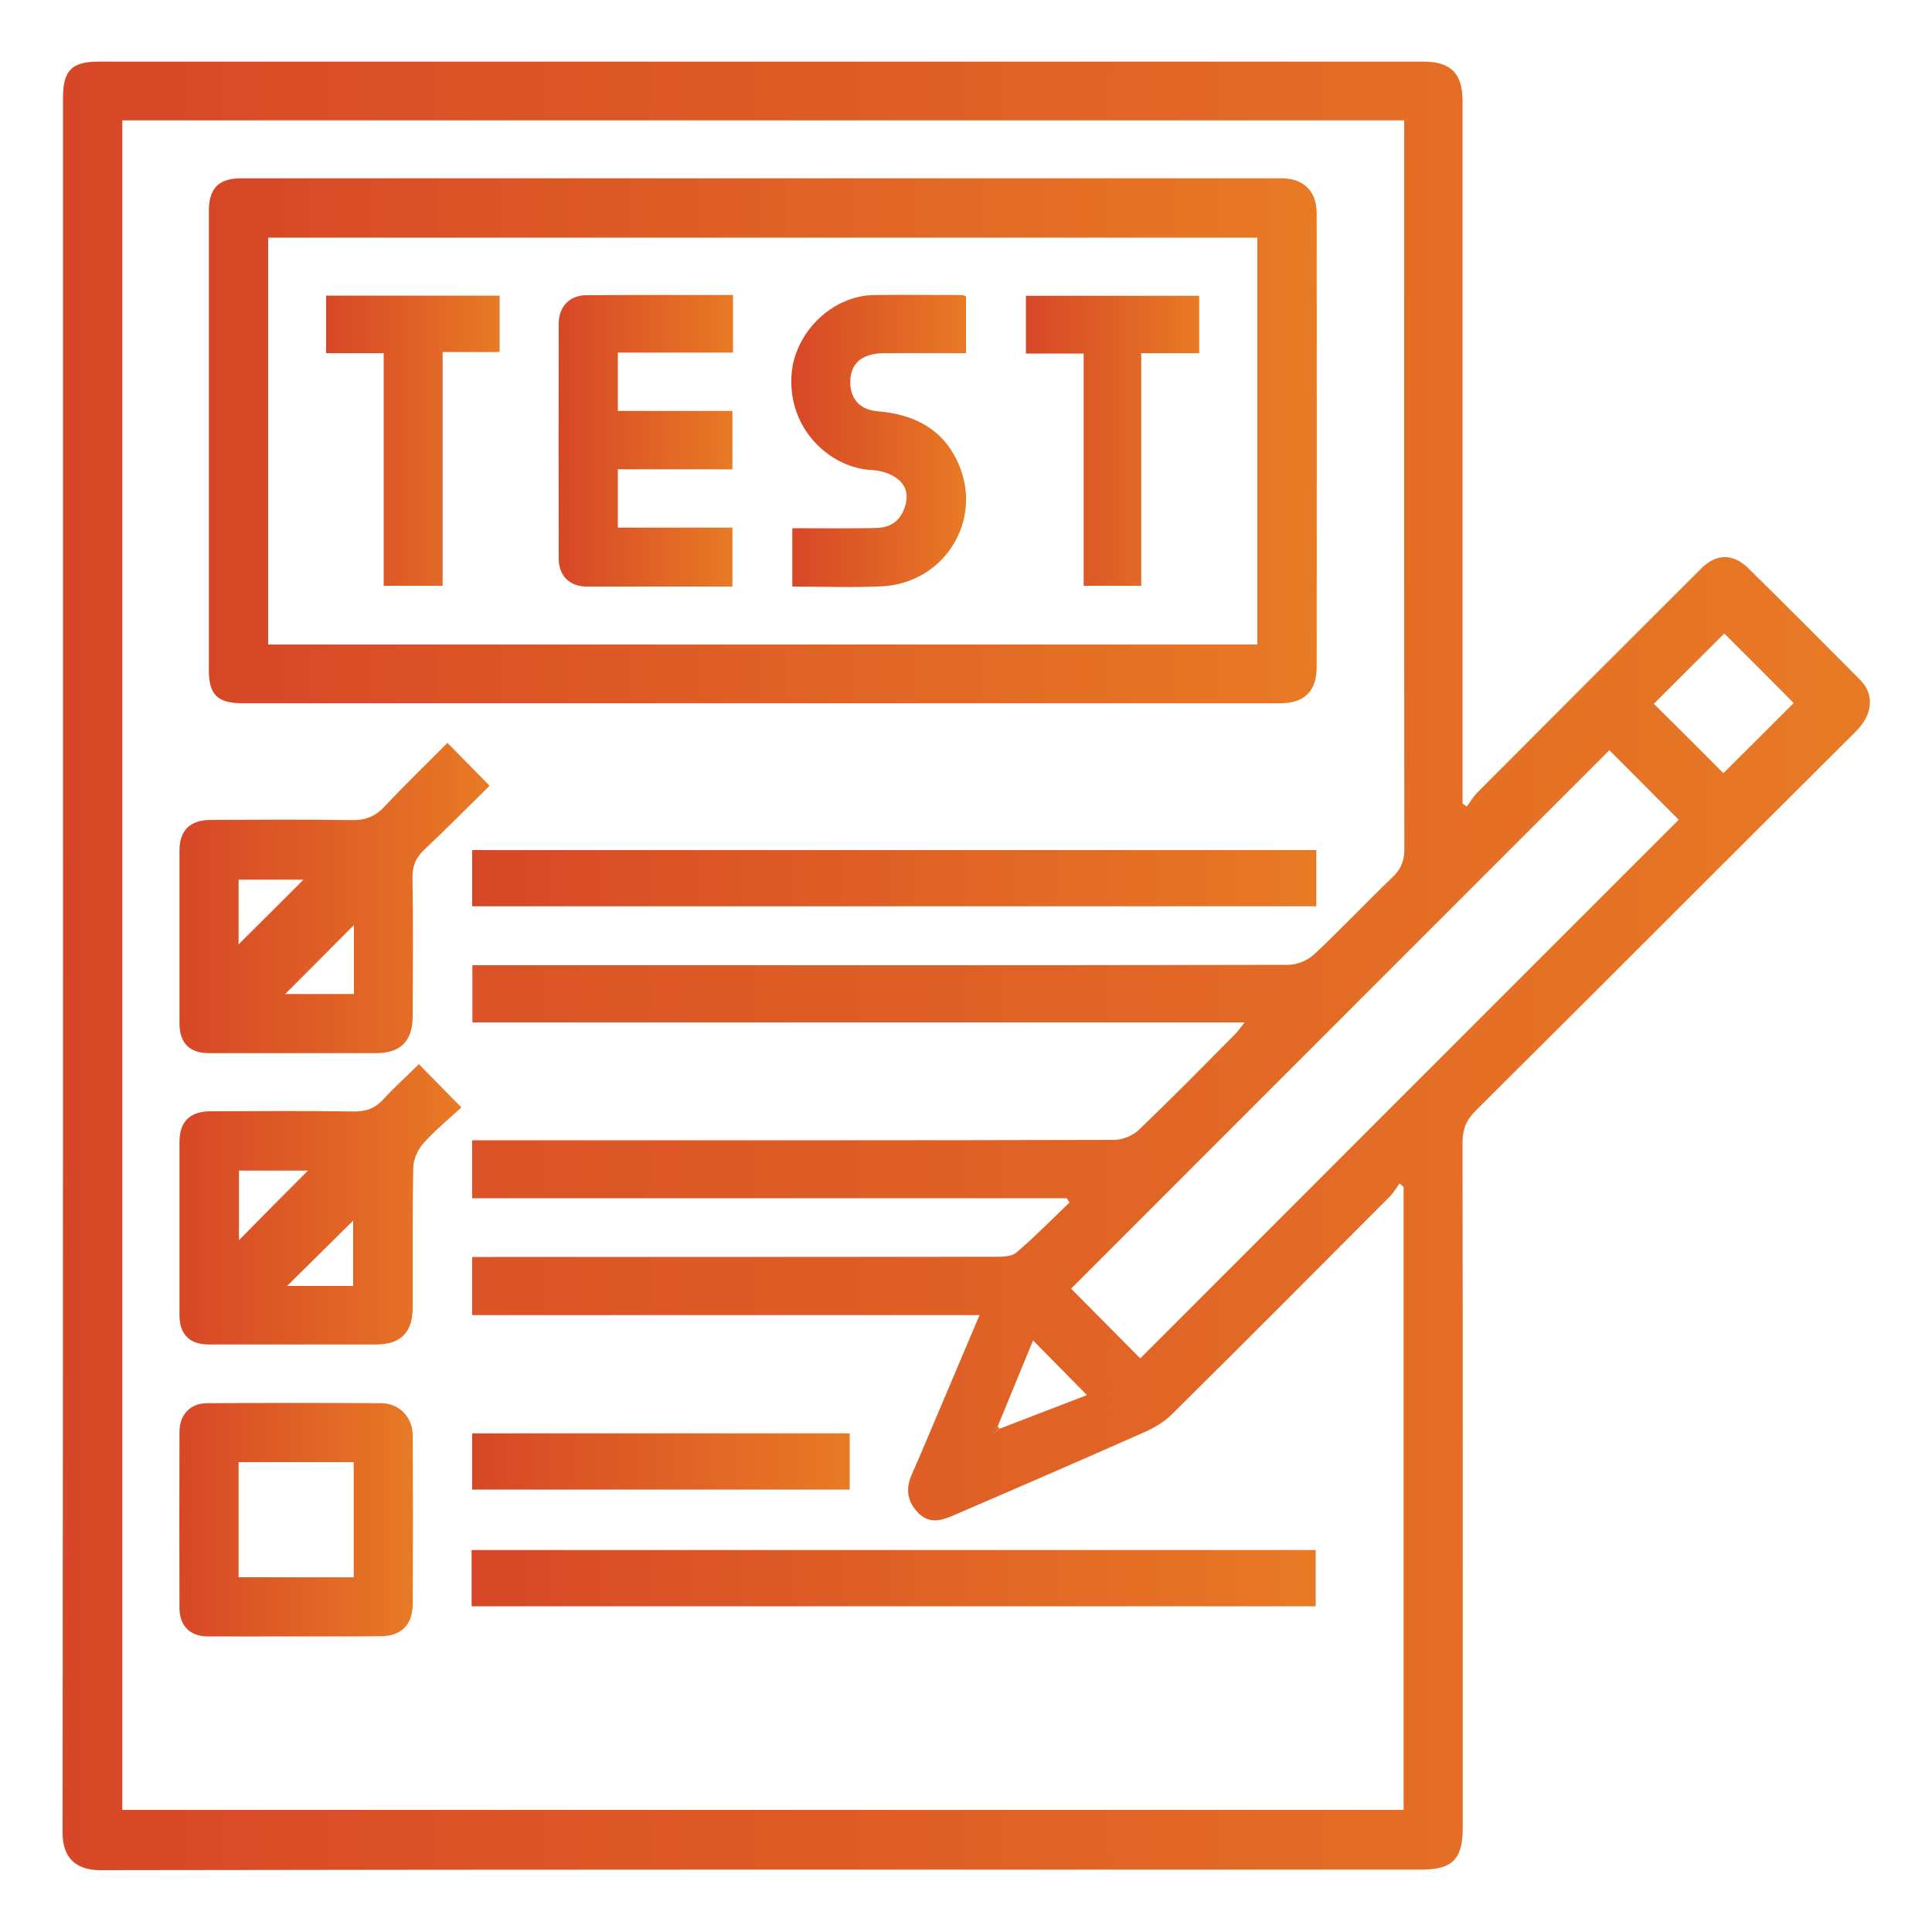 <?xml version="1.0" encoding="utf-8"?>
<!-- Generator: Adobe Illustrator 27.7.0, SVG Export Plug-In . SVG Version: 6.00 Build 0)  -->
<svg version="1.1" id="Layer_1" xmlns="http://www.w3.org/2000/svg" xmlns:xlink="http://www.w3.org/1999/xlink" x="0px" y="0px"
	 viewBox="0 0 100 100" style="enable-background:new 0 0 100 100;" xml:space="preserve">
<style type="text/css">
	.st0{fill:url(#SVGID_1_);}
	.st1{fill:url(#SVGID_00000121266459174581878020000001007257760506326146_);}
	.st2{fill:url(#SVGID_00000029764464418377205250000013718099233572563647_);}
	.st3{fill:url(#SVGID_00000038397355759730437540000010112064984112227262_);}
	.st4{fill:url(#SVGID_00000162353013394104775550000003502540921220796848_);}
	.st5{fill:url(#SVGID_00000177471438651063273800000010233512148242240938_);}
	.st6{fill:url(#SVGID_00000111169553425939193130000007350381250749113490_);}
	.st7{fill:url(#SVGID_00000137102248928787583010000006376257048232024454_);}
	.st8{fill:#010101;}
	.st9{fill:#060606;}
	.st10{fill:#020202;}
	.st11{fill:#030303;}
	.st12{fill:#080808;}
	.st13{fill:#090808;}
	.st14{fill:#070707;}
	.st15{fill:#010201;}
	.st16{fill:#A4A1A1;}
	.st17{fill:url(#SVGID_00000149340670557409759600000014098088211186248628_);}
	.st18{fill:url(#SVGID_00000121977169250308507340000016850701390076785565_);}
	.st19{fill:url(#SVGID_00000049202915433615873650000008657538236211429262_);}
	.st20{fill:url(#SVGID_00000111886138380230756910000011317327201639367851_);}
	.st21{fill:url(#SVGID_00000054245144781145283630000003046224150456511397_);}
	.st22{fill:url(#SVGID_00000061432020265481108130000010403714998622832808_);}
	.st23{fill:url(#SVGID_00000162314753785794868440000008429268869033036178_);}
	.st24{fill:url(#SVGID_00000013873688559673648930000014090959986747676814_);}
	.st25{fill:url(#SVGID_00000036952782218361460020000007692911161716336828_);}
	.st26{fill:url(#SVGID_00000151525846371829069830000007524593548086660232_);}
	.st27{fill:url(#SVGID_00000002379367784962267870000002951147083978403993_);}
	.st28{fill:url(#SVGID_00000122710084330559986580000012714705420046820789_);}
	.st29{fill:url(#SVGID_00000031168931042831850160000014778627916661954206_);}
	.st30{fill:url(#SVGID_00000121999508715697685160000003963294057500850589_);}
	.st31{fill:url(#SVGID_00000176036475312961449520000011983525884950554752_);}
	.st32{fill:url(#SVGID_00000052089124194266361240000004166329929319813815_);}
	.st33{fill:#C9C7C7;}
	.st34{fill:#8F8C8C;}
	.st35{fill:#7D7A7A;}
	.st36{fill:#E0DEDF;}
	.st37{fill:url(#SVGID_00000088850002488059398360000003872160674178022069_);}
	.st38{fill:url(#SVGID_00000128464497834229074890000017766078742698570369_);}
	.st39{fill:url(#SVGID_00000005230950792534275110000005388832041243454112_);}
	.st40{fill:url(#SVGID_00000038372728943015595340000017784504584254076335_);}
	.st41{fill:url(#SVGID_00000048491495914199055980000007852685378709538733_);}
	.st42{fill:url(#SVGID_00000173162091611707203530000011479687506740736672_);}
	.st43{fill:url(#SVGID_00000065789443942726944330000006287749733340569003_);}
	.st44{fill:url(#SVGID_00000034057646616317095700000016625971662182484384_);}
	.st45{fill:url(#SVGID_00000049900524747060992300000006326170442900254866_);}
	.st46{fill:url(#SVGID_00000059305926003706979870000005861435150443451324_);}
	.st47{fill:url(#SVGID_00000183242061930679229560000005409103322388268716_);}
	.st48{fill:url(#SVGID_00000106119806442007152050000012902455507988741526_);}
	.st49{fill:url(#SVGID_00000041983673102794696190000017008473759559451810_);}
	.st50{fill:url(#SVGID_00000041979218335729495430000006046088315305929650_);}
	.st51{fill:url(#SVGID_00000083090121905347665400000005829815390791528089_);}
	.st52{fill:url(#SVGID_00000167373350762806022260000005001662694844992655_);}
	.st53{fill:url(#SVGID_00000143579217044699634010000015771641981998790554_);}
	.st54{fill:url(#SVGID_00000165933332160598862900000018314385434270837682_);}
	.st55{fill:url(#SVGID_00000060715702935841452900000016462178526328529079_);}
	.st56{fill:url(#SVGID_00000010283333719991445140000013345056578303516084_);}
	.st57{fill:url(#SVGID_00000165199705192628286690000018148396617062947212_);}
	.st58{fill:url(#SVGID_00000152222773377895686500000013831809929842422692_);}
	.st59{fill:url(#SVGID_00000037662660869331259720000003012964207032230786_);}
	.st60{fill:#464443;}
	.st61{fill:#DCDADA;}
	.st62{fill:url(#SVGID_00000026850580648788314970000010519971025720569246_);}
	.st63{fill:url(#SVGID_00000080906852719807800640000016590520997987471272_);}
	.st64{fill:url(#SVGID_00000122698870146537012460000006292074372692471185_);}
	.st65{fill:url(#SVGID_00000077324787776908278960000014713817343621142973_);}
	.st66{fill:url(#SVGID_00000181782013963534335740000009938381231254690741_);}
	.st67{fill:url(#SVGID_00000047775494645798601250000002705161484894946238_);}
	.st68{fill:url(#SVGID_00000070812365527659449230000007586546666626804916_);}
	.st69{fill:url(#SVGID_00000002376579557055614790000016140433407409437356_);}
	.st70{fill:url(#SVGID_00000132799957050836971460000001441177940944977590_);}
	.st71{fill:url(#SVGID_00000164484916611318465180000011330574084894244785_);}
	.st72{fill:url(#SVGID_00000142166495919435498170000006597641926683088536_);}
	.st73{fill:url(#SVGID_00000136406687451868242240000005177216974433091256_);}
	.st74{fill:url(#SVGID_00000011032076109146739900000010387351757594540731_);}
	.st75{fill:url(#SVGID_00000069389336142992146890000005207890920384171695_);}
	.st76{fill:url(#SVGID_00000147917352868312312230000006437567513009424295_);}
	.st77{fill:url(#SVGID_00000088120334996424846410000003877617526907987620_);}
	.st78{fill:url(#SVGID_00000053510967483579519190000014429572250845079453_);}
	.st79{fill:url(#SVGID_00000081634002410807889670000003182832483966461106_);}
	.st80{fill:url(#SVGID_00000086674400262718434040000000003885077691868066_);}
	.st81{fill:url(#SVGID_00000125597351721268760250000012284378136320625290_);}
	.st82{fill:url(#SVGID_00000093156710217860461430000015340557946232297620_);}
	.st83{fill:url(#SVGID_00000049212679728030274950000006926647142613438867_);}
	.st84{fill:url(#SVGID_00000074441509402036667850000011163243957880736425_);}
	.st85{fill:url(#SVGID_00000134225240741256330060000014144758559088088219_);}
	.st86{fill:url(#SVGID_00000108287138045518783760000011491157152219334822_);}
	.st87{fill:url(#SVGID_00000168824347663711488660000013504400693255844486_);}
</style>
<g>
	<linearGradient id="SVGID_1_" gradientUnits="userSpaceOnUse" x1="3.23" y1="50" x2="96.77" y2="50">
		<stop  offset="0" style="stop-color:#D74727"/>
		<stop  offset="1" style="stop-color:#E87A25"/>
	</linearGradient>
	<path class="st0" d="M75.92,41.75c0.18-0.24,0.33-0.51,0.54-0.72c3.86-3.88,7.73-7.75,11.6-11.61c0.76-0.76,1.63-0.79,2.42-0.02
		c1.95,1.92,3.88,3.86,5.81,5.8c0.7,0.7,0.69,1.74-0.23,2.66c-6.58,6.54-13.12,13.11-19.7,19.65c-0.49,0.49-0.66,0.97-0.66,1.64
		c0.02,11.82,0.01,23.65,0.01,35.47c0,1.61-0.54,2.15-2.13,2.15c-22.79,0-45.59-0.01-68.38,0.03c-1.33,0-1.96-0.7-1.96-1.92
		C3.27,64.95,3.26,35.02,3.26,5.08c0-1.43,0.44-1.89,1.86-1.89c22.86,0,45.71,0,68.57,0c1.39,0,2.01,0.61,2.01,2.01
		c0,11.79,0,23.58,0,35.38c0,0.34,0,0.67,0,1.01C75.77,41.64,75.84,41.7,75.92,41.75z M51.74,73.95c1.52-0.59,3.05-1.17,4.52-1.74
		c-0.96-0.98-1.83-1.85-2.79-2.83c-0.61,1.48-1.22,2.96-1.83,4.45c-0.09,0.07-0.18,0.14-0.27,0.21c0.02,0.04,0.04,0.08,0.06,0.11
		C51.54,74.09,51.64,74.02,51.74,73.95z M72.65,61.43c-0.07-0.06-0.14-0.11-0.21-0.17c-0.18,0.25-0.34,0.52-0.56,0.73
		c-3.73,3.74-7.45,7.48-11.21,11.2c-0.4,0.4-0.92,0.71-1.44,0.94c-3.29,1.46-6.59,2.89-9.89,4.31c-0.6,0.26-1.22,0.45-1.79-0.11
		c-0.6-0.6-0.69-1.27-0.35-2.03c0.25-0.56,0.49-1.12,0.73-1.69c0.91-2.14,1.81-4.27,2.77-6.54c-8.84,0-17.56,0-26.26,0
		c0-1.06,0-2.01,0-3.01c0.4,0,0.74,0,1.08,0c8.68,0,17.35,0,26.03-0.01c0.35,0,0.81-0.01,1.05-0.21c0.96-0.82,1.85-1.73,2.76-2.6
		c-0.05-0.07-0.1-0.14-0.14-0.22c-10.26,0-20.52,0-30.78,0c0-1.03,0-1.99,0-3c0.39,0,0.73,0,1.07,0c10.72,0,21.44,0.01,32.16-0.02
		c0.43,0,0.97-0.22,1.28-0.52c1.68-1.61,3.31-3.27,4.95-4.92c0.15-0.15,0.28-0.33,0.52-0.64c-13.47,0-26.75,0-39.97,0
		c0-1.03,0-1.99,0-2.96c0.42,0,0.76,0,1.11,0c13.71,0,27.41,0.01,41.12-0.02c0.46,0,1.02-0.24,1.36-0.56
		c1.38-1.29,2.67-2.66,4.03-3.97c0.44-0.42,0.62-0.85,0.62-1.47c-0.02-12.26-0.01-24.53-0.01-36.79c0-0.3,0-0.61,0-0.92
		c-22.18,0-44.26,0-66.35,0c0,29.18,0,58.31,0,87.45c22.13,0,44.21,0,66.32,0C72.65,82.92,72.65,72.18,72.65,61.43z M59.02,70.31
		c9.33-9.34,18.63-18.64,27.87-27.88c-1.2-1.2-2.45-2.46-3.59-3.6C74.03,48.1,64.72,57.41,55.44,66.7
		C56.59,67.86,57.83,69.11,59.02,70.31z M89.2,40.02c1.23-1.22,2.5-2.49,3.64-3.63c-1.17-1.18-2.42-2.44-3.59-3.6
		c-1.19,1.19-2.45,2.44-3.65,3.64C86.81,37.62,88.06,38.87,89.2,40.02z"/>
	
		<linearGradient id="SVGID_00000173141477078407643150000003054871636390986383_" gradientUnits="userSpaceOnUse" x1="51.374" y1="73.99" x2="51.741" y2="73.99">
		<stop  offset="0" style="stop-color:#D74727"/>
		<stop  offset="1" style="stop-color:#E87A25"/>
	</linearGradient>
	<path style="fill:url(#SVGID_00000173141477078407643150000003054871636390986383_);" d="M51.74,73.95
		c-0.1,0.07-0.21,0.13-0.31,0.2c-0.02-0.04-0.04-0.08-0.06-0.11c0.09-0.07,0.18-0.14,0.27-0.21C51.68,73.87,51.71,73.91,51.74,73.95
		z"/>
	
		<linearGradient id="SVGID_00000158018774830112048080000017964901461141595533_" gradientUnits="userSpaceOnUse" x1="10.803" y1="22.816" x2="68.149" y2="22.816">
		<stop  offset="0" style="stop-color:#D74727"/>
		<stop  offset="1" style="stop-color:#E87A25"/>
	</linearGradient>
	<path style="fill:url(#SVGID_00000158018774830112048080000017964901461141595533_);" d="M39.33,36.4c-8.93,0-17.86,0-26.78,0
		c-1.28,0-1.74-0.44-1.74-1.7c0-7.92,0-15.85,0-23.77c0-1.18,0.5-1.7,1.67-1.7c17.95,0,35.9,0,53.85,0c1.15,0,1.82,0.67,1.82,1.81
		c0.01,7.83,0.01,15.66,0,23.49c0,1.24-0.63,1.86-1.85,1.87C57.31,36.4,48.32,36.4,39.33,36.4z M65.08,33.36c0-7.08,0-14.08,0-21.06
		c-17.11,0-34.16,0-51.2,0c0,7.05,0,14.04,0,21.06C30.96,33.36,47.99,33.36,65.08,33.36z"/>
	
		<linearGradient id="SVGID_00000121270096607667808230000007540948176643753604_" gradientUnits="userSpaceOnUse" x1="9.293" y1="46.483" x2="25.348" y2="46.483">
		<stop  offset="0" style="stop-color:#D74727"/>
		<stop  offset="1" style="stop-color:#E87A25"/>
	</linearGradient>
	<path style="fill:url(#SVGID_00000121270096607667808230000007540948176643753604_);" d="M23.16,38.45
		c0.76,0.78,1.44,1.46,2.18,2.22c-1.09,1.07-2.21,2.21-3.37,3.3c-0.44,0.42-0.63,0.84-0.62,1.46c0.04,2.39,0.02,4.77,0.01,7.16
		c0,1.29-0.62,1.92-1.89,1.92c-2.89,0-5.78,0-8.67,0c-0.99,0-1.51-0.53-1.51-1.54c0-2.98,0-5.97,0-8.95c0-1.03,0.54-1.57,1.59-1.58
		c2.45-0.01,4.9-0.03,7.35,0.01c0.72,0.01,1.22-0.21,1.7-0.73C20.98,40.6,22.09,39.53,23.16,38.45z M12.35,48.88
		c1.1-1.09,2.31-2.3,3.36-3.35c-0.97,0-2.18,0-3.36,0C12.35,46.77,12.35,47.95,12.35,48.88z M18.32,47.88
		c-1.19,1.2-2.39,2.4-3.56,3.57c1.12,0,2.33,0,3.56,0C18.32,50.23,18.32,49.04,18.32,47.88z"/>
	
		<linearGradient id="SVGID_00000146477393399062539520000011765262585737536644_" gradientUnits="userSpaceOnUse" x1="9.293" y1="62.347" x2="23.883" y2="62.347">
		<stop  offset="0" style="stop-color:#D74727"/>
		<stop  offset="1" style="stop-color:#E87A25"/>
	</linearGradient>
	<path style="fill:url(#SVGID_00000146477393399062539520000011765262585737536644_);" d="M21.68,55.08
		c0.71,0.72,1.38,1.41,2.2,2.24c-0.6,0.56-1.33,1.15-1.95,1.84c-0.3,0.33-0.53,0.84-0.54,1.27c-0.05,2.42-0.02,4.83-0.03,7.25
		c0,1.29-0.63,1.91-1.89,1.91c-2.89,0-5.77,0-8.66,0c-1,0-1.52-0.52-1.52-1.53c0-2.98,0-5.96,0-8.95c0-1.04,0.53-1.58,1.58-1.59
		c2.48-0.01,4.96-0.03,7.44,0.01c0.65,0.01,1.12-0.17,1.55-0.65C20.44,56.25,21.09,55.67,21.68,55.08z M12.37,60.59
		c0,1.27,0,2.47,0,3.6c1.19-1.21,2.38-2.41,3.57-3.6C14.8,60.59,13.6,60.59,12.37,60.59z M18.28,66.56c0-1.29,0-2.49,0-3.38
		c-1.09,1.08-2.3,2.27-3.42,3.38C15.89,66.56,17.07,66.56,18.28,66.56z"/>
	
		<linearGradient id="SVGID_00000026150334723247169300000013554461189734391956_" gradientUnits="userSpaceOnUse" x1="24.441" y1="45.457" x2="68.126" y2="45.457">
		<stop  offset="0" style="stop-color:#D74727"/>
		<stop  offset="1" style="stop-color:#E87A25"/>
	</linearGradient>
	<path style="fill:url(#SVGID_00000026150334723247169300000013554461189734391956_);" d="M68.13,44c0,0.99,0,1.92,0,2.91
		c-14.56,0-29.09,0-43.69,0c0-0.94,0-1.9,0-2.91C38.96,44,53.5,44,68.13,44z"/>
	
		<linearGradient id="SVGID_00000057114822262283945640000001021272589811313564_" gradientUnits="userSpaceOnUse" x1="24.407" y1="81.683" x2="68.093" y2="81.683">
		<stop  offset="0" style="stop-color:#D74727"/>
		<stop  offset="1" style="stop-color:#E87A25"/>
	</linearGradient>
	<path style="fill:url(#SVGID_00000057114822262283945640000001021272589811313564_);" d="M24.41,83.14c0-0.99,0-1.92,0-2.91
		c14.56,0,29.09,0,43.69,0c0,0.94,0,1.9,0,2.91C53.57,83.14,39.03,83.14,24.41,83.14z"/>
	
		<linearGradient id="SVGID_00000050651495220905400440000011537982496949737897_" gradientUnits="userSpaceOnUse" x1="9.293" y1="78.662" x2="21.375" y2="78.662">
		<stop  offset="0" style="stop-color:#D74727"/>
		<stop  offset="1" style="stop-color:#E87A25"/>
	</linearGradient>
	<path style="fill:url(#SVGID_00000050651495220905400440000011537982496949737897_);" d="M15.25,84.7c-1.51,0-3.02,0.01-4.53,0
		c-0.88-0.01-1.42-0.55-1.43-1.44c-0.01-3.05-0.01-6.1,0-9.15c0-0.87,0.54-1.47,1.41-1.48c3.02-0.02,6.03-0.02,9.05,0
		c0.91,0.01,1.6,0.72,1.61,1.64c0.02,2.92,0.02,5.85,0,8.77c-0.01,1.09-0.61,1.65-1.68,1.65C18.2,84.71,16.73,84.7,15.25,84.7z
		 M12.35,75.68c0,2,0,3.96,0,5.96c2,0,3.96,0,5.96,0c0-2,0-3.96,0-5.96C16.31,75.68,14.35,75.68,12.35,75.68z"/>
	
		<linearGradient id="SVGID_00000111885230074241723410000011406563683714723727_" gradientUnits="userSpaceOnUse" x1="24.44" y1="75.645" x2="43.981" y2="75.645">
		<stop  offset="0" style="stop-color:#D74727"/>
		<stop  offset="1" style="stop-color:#E87A25"/>
	</linearGradient>
	<path style="fill:url(#SVGID_00000111885230074241723410000011406563683714723727_);" d="M43.98,74.19c0,0.99,0,1.92,0,2.91
		c-6.51,0-13,0-19.54,0c0-0.94,0-1.9,0-2.91C30.92,74.19,37.4,74.19,43.98,74.19z"/>
	
		<linearGradient id="SVGID_00000116933666401232382080000017051508586984422802_" gradientUnits="userSpaceOnUse" x1="28.912" y1="22.815" x2="37.945" y2="22.815">
		<stop  offset="0" style="stop-color:#D74727"/>
		<stop  offset="1" style="stop-color:#E87A25"/>
	</linearGradient>
	<path style="fill:url(#SVGID_00000116933666401232382080000017051508586984422802_);" d="M37.94,15.27c0,1.04,0,1.97,0,2.98
		c-1.98,0-3.94,0-5.96,0c0,1.03,0,1.99,0,3.02c1.95,0,3.91,0,5.93,0c0,1.03,0,1.99,0,3.02c-1.95,0-3.91,0-5.93,0
		c0,1.03,0,1.99,0,3.02c1.95,0,3.91,0,5.93,0c0,1.03,0,1.99,0,3.05c-2.14,0-4.3,0-6.45,0c-0.38,0-0.75,0-1.13,0
		c-0.86-0.02-1.41-0.56-1.41-1.45c-0.01-4.05-0.01-8.11,0-12.16c0-0.86,0.54-1.46,1.41-1.47C32.84,15.26,35.35,15.27,37.94,15.27z"
		/>
	
		<linearGradient id="SVGID_00000147189426796390383930000006166715122827434633_" gradientUnits="userSpaceOnUse" x1="40.953" y1="22.825" x2="50.009" y2="22.825">
		<stop  offset="0" style="stop-color:#D74727"/>
		<stop  offset="1" style="stop-color:#E87A25"/>
	</linearGradient>
	<path style="fill:url(#SVGID_00000147189426796390383930000006166715122827434633_);" d="M41.01,30.36c0-1.03,0-1.97,0-3.02
		c1.43,0,2.87,0.02,4.3-0.01c0.77-0.01,1.31-0.35,1.55-1.17c0.2-0.68-0.05-1.15-0.54-1.47c-0.34-0.22-0.79-0.34-1.19-0.36
		c-2.08-0.09-4.36-2.04-4.16-4.94c0.15-2.14,2.06-4.1,4.3-4.12c1.51-0.02,3.01,0,4.52,0c0.06,0,0.11,0.03,0.21,0.07
		c0,0.94,0,1.9,0,2.94c-1.42,0-2.82-0.01-4.23,0c-1.18,0.01-1.77,0.54-1.76,1.53c0.01,0.87,0.53,1.41,1.43,1.48
		c1.87,0.15,3.38,0.92,4.16,2.69c1.32,2.97-0.74,6.23-3.99,6.37C44.11,30.42,42.61,30.36,41.01,30.36z"/>
	
		<linearGradient id="SVGID_00000108308699719491059710000015248634286802541962_" gradientUnits="userSpaceOnUse" x1="53.101" y1="22.816" x2="62.068" y2="22.816">
		<stop  offset="0" style="stop-color:#D74727"/>
		<stop  offset="1" style="stop-color:#E87A25"/>
	</linearGradient>
	<path style="fill:url(#SVGID_00000108308699719491059710000015248634286802541962_);" d="M59.07,18.28c0,4.09,0,8.05,0,12.04
		c-1,0-1.95,0-2.98,0c0-3.99,0-7.97,0-12.02c-1.03,0-1.99,0-2.99,0c0-1.03,0-1.99,0-2.99c2.99,0,5.96,0,8.97,0c0,0.98,0,1.93,0,2.97
		C61.09,18.28,60.13,18.28,59.07,18.28z"/>
	
		<linearGradient id="SVGID_00000021079239605632384330000016570903038870490269_" gradientUnits="userSpaceOnUse" x1="16.879" y1="22.816" x2="25.857" y2="22.816">
		<stop  offset="0" style="stop-color:#D74727"/>
		<stop  offset="1" style="stop-color:#E87A25"/>
	</linearGradient>
	<path style="fill:url(#SVGID_00000021079239605632384330000016570903038870490269_);" d="M22.91,30.32c-1.06,0-2.02,0-3.05,0
		c0-4.01,0-7.99,0-12.04c-1.03,0-1.99,0-2.98,0c0-1.03,0-1.99,0-2.98c3.01,0,5.97,0,8.98,0c0,0.97,0,1.91,0,2.92
		c-0.93,0-1.89,0-2.95,0C22.91,22.3,22.91,26.29,22.91,30.32z"/>
</g>
</svg>
